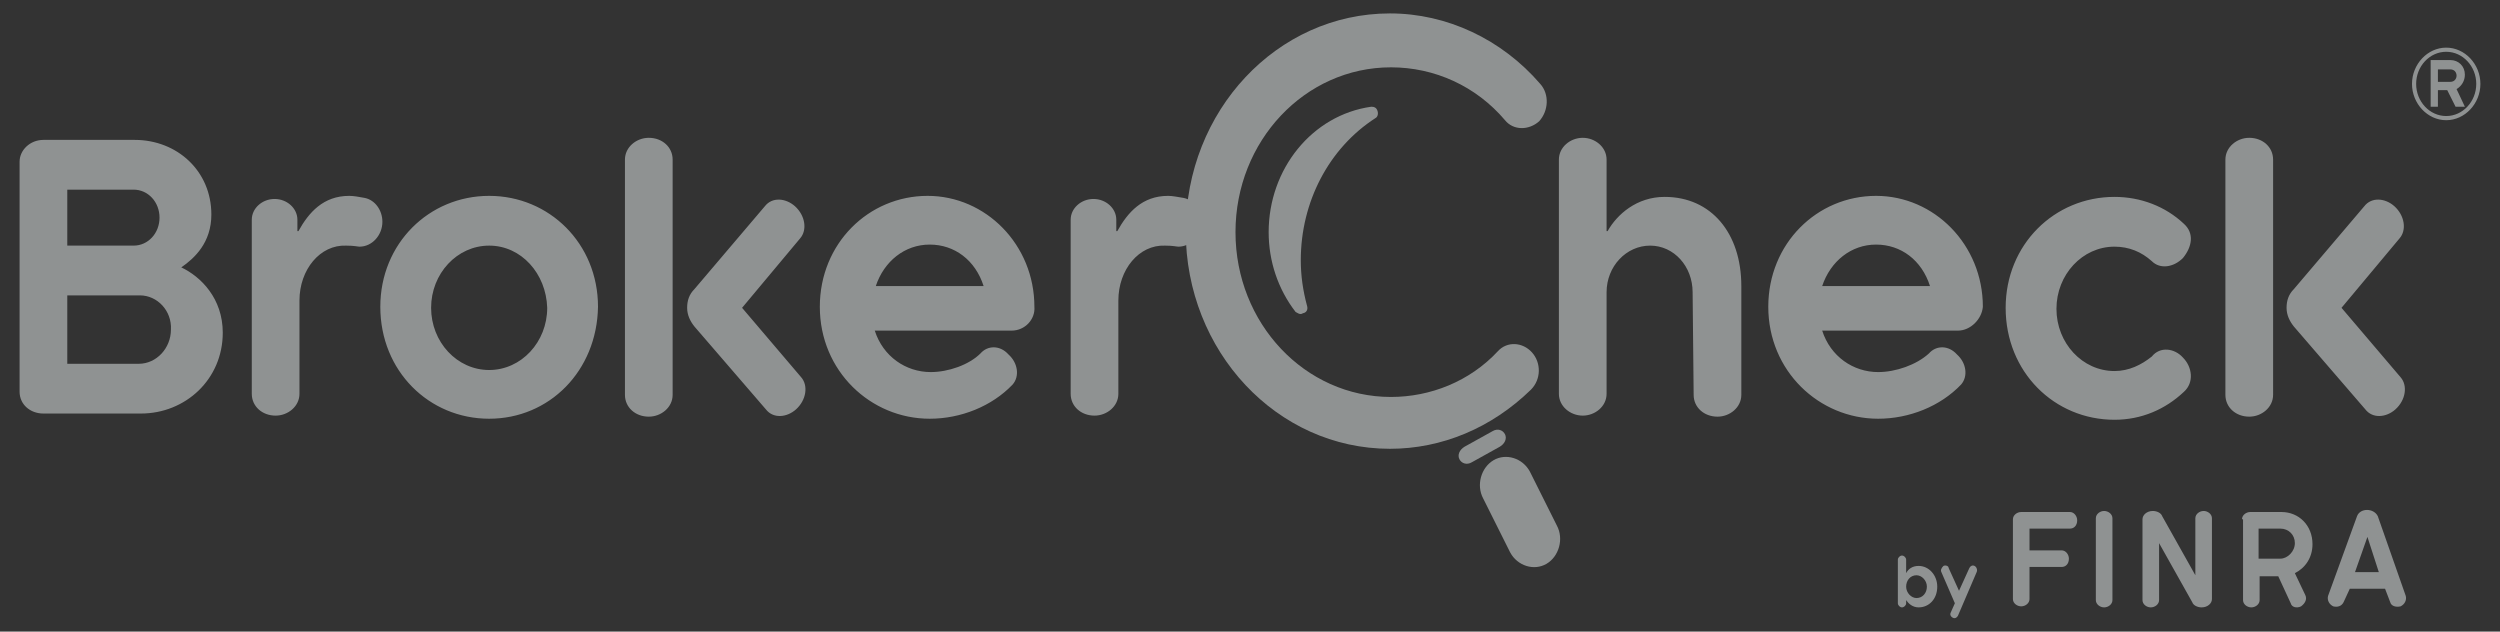 <?xml version="1.0" encoding="UTF-8"?> <svg xmlns="http://www.w3.org/2000/svg" width="190" height="48" viewBox="0 0 190 48" fill="none"><rect x="0" y="0" width="190" height="48" fill="#333333" stroke="none"/><g opacity="0.5"><path d="M118.319 39.937C118.87 40.961 118.476 42.301 117.531 42.852C116.586 43.404 115.325 43.01 114.774 41.985L112.725 37.889C112.174 36.865 112.568 35.526 113.513 34.974C114.459 34.423 115.719 34.816 116.271 35.841L118.319 39.937Z" fill="#EBF1F2"></path><path d="M128.639 22.212C128.639 20.243 127.221 18.667 125.409 18.667C123.597 18.667 122.1 20.243 122.1 22.212V29.933C122.1 30.878 121.234 31.587 120.288 31.587C119.343 31.587 118.476 30.878 118.476 29.933V12.128C118.476 11.183 119.343 10.474 120.288 10.474C121.234 10.474 122.1 11.183 122.1 12.128V17.564H122.179C122.888 16.304 124.385 14.964 126.512 14.964C130.057 14.964 132.341 17.722 132.341 21.739V30.011C132.341 30.957 131.475 31.666 130.53 31.666C129.505 31.666 128.718 30.957 128.718 30.011L128.639 22.212ZM146.679 21.739C146.049 19.77 144.474 18.588 142.583 18.588C140.692 18.588 139.117 19.849 138.486 21.739H146.679ZM148.806 25.127H138.486C139.117 27.096 140.85 28.278 142.74 28.278C144.08 28.278 145.655 27.727 146.601 26.86C147.152 26.23 148.097 26.23 148.728 26.939C149.437 27.569 149.594 28.593 149.043 29.224C147.467 30.878 145.104 31.823 142.74 31.823C138.25 31.823 134.39 28.199 134.39 23.315C134.39 18.509 138.092 14.886 142.583 14.886C146.994 14.886 150.697 18.588 150.697 23.315C150.618 24.26 149.752 25.127 148.806 25.127ZM165.902 27.175C166.611 27.884 166.768 29.066 165.98 29.775C164.562 31.114 162.75 31.902 160.702 31.902C156.133 31.902 152.43 28.278 152.43 23.394C152.43 18.588 156.133 14.964 160.702 14.964C162.672 14.964 164.562 15.673 165.98 17.013C166.768 17.722 166.611 18.746 165.902 19.612C165.193 20.321 164.168 20.479 163.538 19.849C162.75 19.14 161.805 18.746 160.702 18.746C158.26 18.746 156.29 20.873 156.29 23.473C156.29 26.072 158.26 28.199 160.702 28.199C161.805 28.199 162.75 27.727 163.538 27.096C164.168 26.309 165.271 26.466 165.902 27.175ZM182.445 28.672C182.997 29.302 182.839 30.405 182.051 31.114C181.342 31.744 180.318 31.823 179.767 31.114L174.331 24.812C174.016 24.418 173.779 23.945 173.779 23.394C173.779 22.842 173.937 22.37 174.331 21.976L179.688 15.673C180.239 14.964 181.264 15.043 181.973 15.673C182.76 16.383 182.918 17.485 182.366 18.116L177.955 23.394L182.445 28.672ZM169.131 12.128C169.131 11.183 169.998 10.474 170.943 10.474C171.968 10.474 172.755 11.183 172.755 12.128V30.011C172.755 30.957 171.889 31.666 170.943 31.666C169.919 31.666 169.131 30.957 169.131 30.011V12.128Z" fill="#EBF1F2"></path><path d="M10.627 22.448H5.113V27.648H10.549C11.888 27.648 12.991 26.466 12.991 25.048C13.069 23.63 11.967 22.448 10.627 22.448ZM5.113 18.667H10.155C11.258 18.667 12.124 17.722 12.124 16.54C12.124 15.358 11.258 14.413 10.155 14.413H5.113V18.667ZM1.489 12.286C1.489 11.419 2.277 10.632 3.301 10.632H10.233C13.463 10.632 16.063 12.995 16.063 16.304C16.063 18.431 14.803 19.612 13.778 20.321C15.275 21.03 16.93 22.685 16.93 25.285C16.93 28.83 14.094 31.429 10.706 31.429H3.301C2.277 31.429 1.489 30.72 1.489 29.775V12.286V12.286ZM27.722 15.043C28.51 15.201 29.062 15.989 29.062 16.855C29.062 17.879 28.274 18.746 27.328 18.746C27.171 18.746 26.935 18.667 26.304 18.667C24.335 18.588 22.759 20.479 22.759 22.842V29.933C22.759 30.878 21.893 31.587 20.947 31.587C19.923 31.587 19.136 30.878 19.136 29.933V16.698C19.136 15.831 19.923 15.122 20.869 15.122C21.814 15.122 22.602 15.831 22.602 16.698V17.564H22.681C23.468 16.146 24.571 14.886 26.541 14.886C26.856 14.886 27.328 14.964 27.722 15.043ZM37.176 18.667C34.734 18.667 32.764 20.794 32.764 23.394C32.764 25.994 34.734 28.121 37.176 28.121C39.618 28.121 41.588 25.994 41.588 23.394C41.509 20.794 39.618 18.667 37.176 18.667ZM37.176 31.823C32.607 31.823 28.904 28.199 28.904 23.315C28.904 18.509 32.607 14.886 37.176 14.886C41.745 14.886 45.448 18.509 45.448 23.315C45.369 28.199 41.745 31.823 37.176 31.823ZM60.889 28.672C61.44 29.302 61.282 30.405 60.495 31.114C59.786 31.744 58.761 31.823 58.21 31.114L52.774 24.812C52.459 24.418 52.223 23.945 52.223 23.394C52.223 22.842 52.38 22.37 52.774 21.976L58.131 15.673C58.683 14.964 59.707 15.043 60.416 15.673C61.204 16.382 61.361 17.485 60.81 18.116L56.398 23.394L60.889 28.672ZM47.496 12.128C47.496 11.183 48.363 10.474 49.308 10.474C50.332 10.474 51.12 11.183 51.12 12.128V30.011C51.12 30.957 50.253 31.666 49.308 31.666C48.284 31.666 47.496 30.957 47.496 30.011V12.128ZM74.754 21.739C74.124 19.77 72.548 18.588 70.657 18.588C68.766 18.588 67.191 19.849 66.561 21.739H74.754ZM76.881 25.127H66.482C67.112 27.096 68.845 28.278 70.736 28.278C72.075 28.278 73.651 27.727 74.517 26.86C75.069 26.23 76.014 26.23 76.644 26.939C77.353 27.569 77.511 28.593 76.96 29.224C75.384 30.878 73.021 31.823 70.657 31.823C66.167 31.823 62.307 28.199 62.307 23.315C62.307 18.509 66.009 14.886 70.5 14.886C74.911 14.886 78.614 18.588 78.614 23.315C78.693 24.26 77.905 25.127 76.881 25.127ZM89.958 15.043C90.746 15.201 91.297 15.989 91.297 16.855C91.297 17.879 90.51 18.746 89.564 18.746C89.407 18.746 89.17 18.667 88.54 18.667C86.571 18.588 84.995 20.479 84.995 22.842V29.933C84.995 30.878 84.129 31.587 83.183 31.587C82.159 31.587 81.371 30.878 81.371 29.933V16.698C81.371 15.831 82.159 15.122 83.104 15.122C84.05 15.122 84.838 15.831 84.838 16.698V17.564H84.916C85.704 16.146 86.807 14.886 88.776 14.886C89.092 14.886 89.486 14.964 89.958 15.043ZM98.86 23.866C98.703 23.866 98.624 23.788 98.466 23.709C97.127 21.976 96.418 19.849 96.418 17.643C96.418 12.837 99.727 8.741 104.217 8.111C104.454 8.111 104.611 8.189 104.69 8.426C104.769 8.662 104.69 8.898 104.532 8.977C100.987 11.262 98.86 15.358 98.86 19.77C98.86 20.952 99.018 22.055 99.333 23.236C99.412 23.473 99.333 23.709 99.097 23.788C99.018 23.788 98.939 23.866 98.86 23.866Z" fill="#EBF1F2"></path><path d="M145.655 45.452C146.128 45.452 146.443 45.058 146.443 44.585C146.443 44.113 146.049 43.719 145.655 43.719C145.183 43.719 144.867 44.113 144.867 44.585C144.867 45.058 145.261 45.452 145.655 45.452ZM144.867 45.846C144.867 46.003 144.71 46.161 144.552 46.161C144.395 46.161 144.237 46.003 144.237 45.846V42.537C144.237 42.38 144.395 42.222 144.552 42.222C144.71 42.222 144.867 42.38 144.867 42.537V43.561C145.025 43.246 145.34 43.01 145.813 43.01C146.601 43.01 147.231 43.719 147.231 44.585C147.231 45.531 146.601 46.161 145.813 46.161C145.34 46.161 145.025 45.846 144.867 45.609V45.846ZM148.255 46.555L148.57 45.846L147.546 43.483C147.467 43.325 147.546 43.167 147.703 43.01C147.861 42.931 148.097 43.01 148.097 43.167L148.885 44.901L149.673 43.167C149.752 43.01 149.909 42.931 150.067 43.01C150.224 43.089 150.303 43.325 150.224 43.483L148.806 46.791C148.728 46.949 148.57 47.028 148.413 46.949C148.255 46.87 148.176 46.712 148.255 46.555ZM152.982 39.465C152.982 39.15 153.297 38.913 153.612 38.913H157.315C157.63 38.913 157.866 39.228 157.866 39.544C157.866 39.937 157.63 40.174 157.315 40.174H154.242V41.828H156.684C156.999 41.828 157.236 42.143 157.236 42.458C157.236 42.852 156.999 43.089 156.684 43.089H154.242V45.531C154.242 45.846 153.927 46.082 153.612 46.082C153.297 46.082 152.982 45.846 152.982 45.531V39.465V39.465ZM159.284 39.386C159.284 39.071 159.599 38.834 159.914 38.834C160.229 38.834 160.545 39.071 160.545 39.386V45.609C160.545 45.925 160.229 46.161 159.914 46.161C159.599 46.161 159.284 45.925 159.284 45.609V39.386ZM162.829 39.465C162.829 39.15 163.144 38.834 163.617 38.834C163.932 38.834 164.247 38.992 164.326 39.228L166.847 43.719V39.386C166.847 39.071 167.162 38.834 167.477 38.834C167.792 38.834 168.107 39.071 168.107 39.386V45.531C168.107 45.846 167.792 46.161 167.32 46.161C167.004 46.161 166.689 46.003 166.611 45.767L164.09 41.277V45.609C164.09 45.925 163.774 46.161 163.459 46.161C163.144 46.161 162.829 45.925 162.829 45.609V39.465ZM173.307 40.174H171.652V42.458H173.307C173.858 42.458 174.41 41.907 174.41 41.277C174.41 40.646 173.937 40.174 173.307 40.174ZM170.392 39.465C170.392 39.15 170.707 38.913 171.022 38.913H173.386C174.725 38.913 175.749 39.937 175.749 41.355C175.749 42.38 175.198 43.167 174.41 43.561L175.198 45.216C175.355 45.531 175.198 45.846 174.882 46.082C174.567 46.24 174.173 46.161 174.095 45.846L173.149 43.798H171.731V45.609C171.731 45.925 171.416 46.161 171.101 46.161C170.786 46.161 170.471 45.925 170.471 45.609V39.465H170.392ZM179.924 40.804L178.979 43.483H180.791L179.924 40.804ZM182.839 45.294C182.918 45.609 182.76 45.925 182.445 46.082C182.13 46.161 181.736 46.082 181.657 45.767L181.264 44.743H178.585L178.112 45.767C177.955 46.082 177.64 46.161 177.325 46.082C177.009 45.925 176.852 45.609 176.931 45.294L179.136 39.228C179.373 38.598 180.397 38.598 180.712 39.228L182.839 45.294ZM105.635 34.108C97.048 34.108 90.116 26.703 90.116 17.564C90.116 8.426 97.048 1.02 105.635 1.02C109.968 1.02 114.143 2.99 117.058 6.377C117.767 7.165 117.689 8.426 116.98 9.213C116.192 9.922 115.01 9.922 114.38 9.135C112.174 6.535 109.023 5.117 105.714 5.117C99.175 5.117 93.897 10.71 93.897 17.643C93.897 24.575 99.175 30.169 105.714 30.169C108.708 30.169 111.701 28.987 113.828 26.703C114.537 25.915 115.719 25.994 116.428 26.781C117.137 27.569 117.137 28.829 116.349 29.617C113.356 32.532 109.574 34.108 105.635 34.108Z" fill="#EBF1F2"></path><path d="M117.767 40.41C117.925 40.646 117.846 41.04 117.531 41.198C117.295 41.355 116.979 41.276 116.822 40.961L116.034 39.465C115.877 39.228 115.955 38.834 116.27 38.677C116.507 38.519 116.822 38.598 116.979 38.913L117.767 40.41Z" fill="#EBF1F2"></path><path d="M113.434 32.769C113.828 32.532 114.222 32.69 114.38 33.005C114.537 33.32 114.38 33.714 113.986 33.95L111.859 35.132C111.465 35.368 111.071 35.211 110.913 34.896C110.756 34.581 110.913 34.187 111.307 33.95L113.434 32.769Z" fill="#EBF1F2"></path><path d="M186.227 6.22C186.542 6.22 186.699 5.983 186.699 5.747C186.699 5.511 186.542 5.274 186.227 5.274H185.281V6.22H186.227ZM186.621 8.11L185.99 6.85H185.281V8.11H184.73V4.565H186.227C186.857 4.565 187.33 5.038 187.33 5.668C187.33 6.141 187.093 6.535 186.699 6.771L187.33 8.11H186.621V8.11ZM185.911 3.935C184.651 3.935 183.627 5.038 183.627 6.377C183.627 7.717 184.651 8.819 185.911 8.819C187.172 8.819 188.196 7.717 188.196 6.377C188.196 5.038 187.172 3.935 185.911 3.935ZM185.911 9.135C184.493 9.135 183.312 7.874 183.312 6.377C183.312 4.88 184.493 3.62 185.911 3.62C187.33 3.62 188.511 4.88 188.511 6.377C188.511 7.874 187.33 9.135 185.911 9.135Z" fill="#EBF1F2"></path></g></svg> 